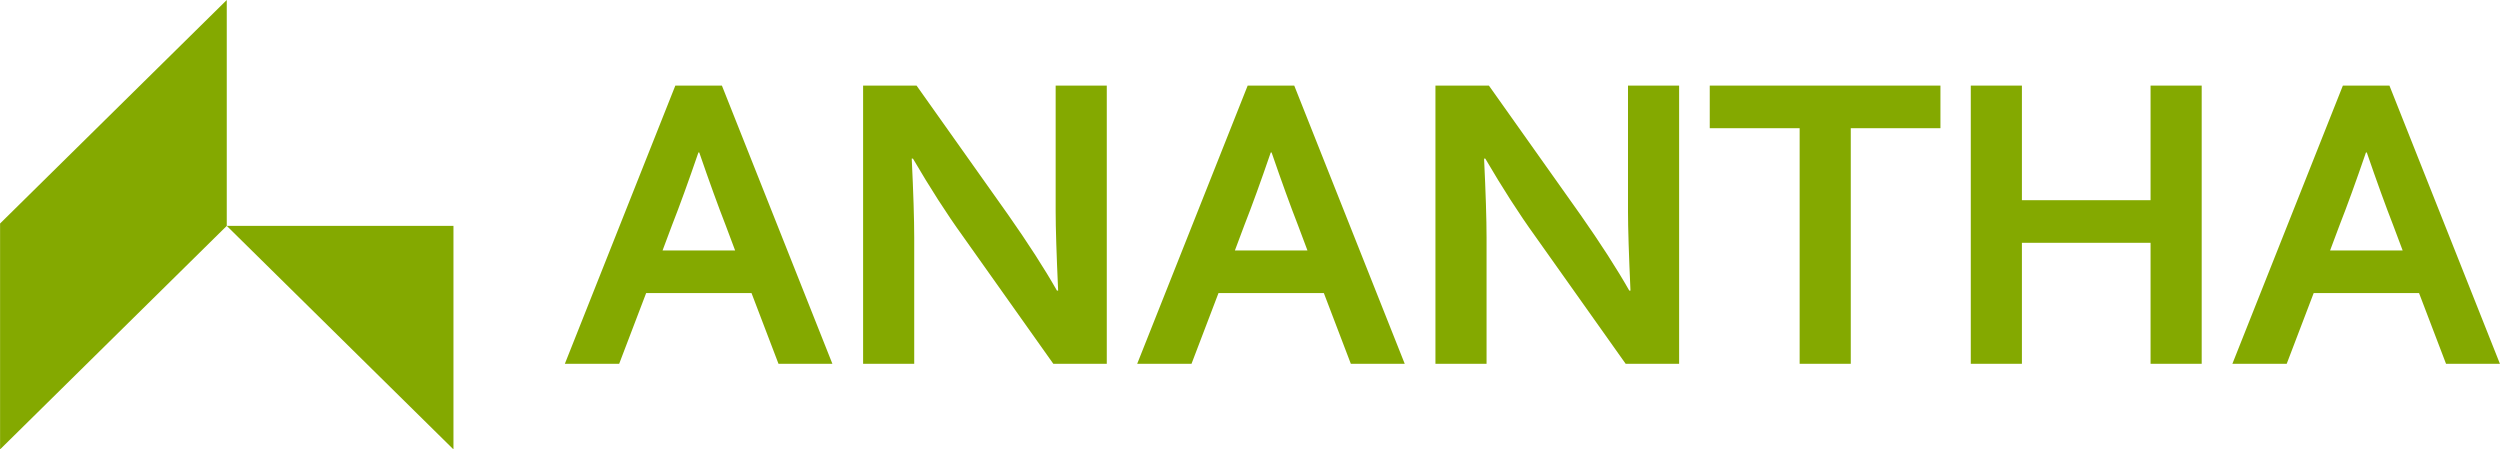 <?xml version="1.0" encoding="UTF-8"?>
<!DOCTYPE svg PUBLIC "-//W3C//DTD SVG 1.1//EN" "http://www.w3.org/Graphics/SVG/1.1/DTD/svg11.dtd">
<!-- Creator: CorelDRAW -->
<svg xmlns="http://www.w3.org/2000/svg" xml:space="preserve" width="48.438mm" height="8.707mm" version="1.1" style="shape-rendering:geometricPrecision; text-rendering:geometricPrecision; image-rendering:optimizeQuality; fill-rule:evenodd; clip-rule:evenodd"
viewBox="0 0 3441.81 618.72"
 xmlns:xlink="http://www.w3.org/1999/xlink"
 xmlns:xodm="http://www.corel.com/coreldraw/odm/2003">
 <defs>
  <style type="text/css">
   <![CDATA[
    .fil0 {fill:#84A900}
    .fil1 {fill:#84A900;fill-rule:nonzero}
   ]]>
  </style>
 </defs>
 <g id="Layer_x0020_1">
  <g id="_2994816373184">
   <polygon class="fil0" points="312.11,0 -0,307.73 -0,618.72 312.11,310.98 312.11,310.96 "/>
   <polygon class="fil0" points="624.23,310.96 624.23,618.72 312.11,310.98 312.11,310.96 "/>
  </g>
  <path class="fil1" d="M1034.6 403.5l-145.08 0 -37.14 97.37 -74.79 0 152.11 -383.01 64.13 0 152.11 383.01 -74.2 0 -37.15 -97.37zm-73.12 -193.56c-13.69,39.88 -25.81,73.32 -36.37,100.2l-13 34.7 99.91 0 -13 -34.6c-10.56,-27.08 -22.68,-60.51 -36.37,-100.3l-1.17 0z"/>
  <path id="_1" class="fil1" d="M1388.03 295.87c27.47,39.2 49.86,73.91 67.06,104.21l1.66 0c-2.25,-49.76 -3.42,-86.03 -3.42,-108.8l0 -173.43 70.39 0 0 383.01 -73.61 0 -125.03 -176.35c-21.99,-30.5 -44.67,-65.88 -68.24,-106.17l-1.66 0c2.25,46.93 3.42,83.29 3.42,109l0 173.52 -70.38 0 0 -383.01 73.61 0 126.2 178.02z"/>
  <path id="_2" class="fil1" d="M1822.6 403.5l-145.08 0 -37.14 97.37 -74.79 0 152.11 -383.01 64.13 0 152.11 383.01 -74.2 0 -37.15 -97.37zm-73.12 -193.56c-13.69,39.88 -25.81,73.32 -36.37,100.2l-13 34.7 99.91 0 -13 -34.6c-10.56,-27.08 -22.68,-60.51 -36.37,-100.3l-1.17 0z"/>
  <path id="_3" class="fil1" d="M2176.03 295.87c27.47,39.2 49.86,73.91 67.06,104.21l1.66 0c-2.25,-49.76 -3.42,-86.03 -3.42,-108.8l0 -173.43 70.39 0 0 383.01 -73.61 0 -125.03 -176.35c-21.99,-30.5 -44.67,-65.88 -68.24,-106.17l-1.66 0c2.25,46.93 3.42,83.29 3.42,109l0 173.52 -70.38 0 0 -383.01 73.61 0 126.2 178.02z"/>
  <polygon id="_4" class="fil1" points="2548.04,500.87 2477.65,500.87 2477.65,176.51 2353.89,176.51 2353.89,117.85 2671.5,117.85 2671.5,176.51 2548.04,176.51 "/>
  <polygon id="_5" class="fil1" points="2783.67,275.63 2960.8,275.63 2960.8,117.85 3031.19,117.85 3031.19,500.87 2960.8,500.87 2960.8,334.29 2783.67,334.29 2783.67,500.87 2713.28,500.87 2713.28,117.85 2783.67,117.85 "/>
  <path id="_6" class="fil1" d="M3330.47 403.5l-145.08 0 -37.14 97.37 -74.79 0 152.11 -383.01 64.13 0 152.11 383.01 -74.2 0 -37.15 -97.37zm-73.12 -193.56c-13.69,39.88 -25.81,73.32 -36.37,100.2l-13 34.7 99.91 0 -13 -34.6c-10.56,-27.08 -22.68,-60.51 -36.37,-100.3l-1.17 0z"/>
 </g>
</svg>
